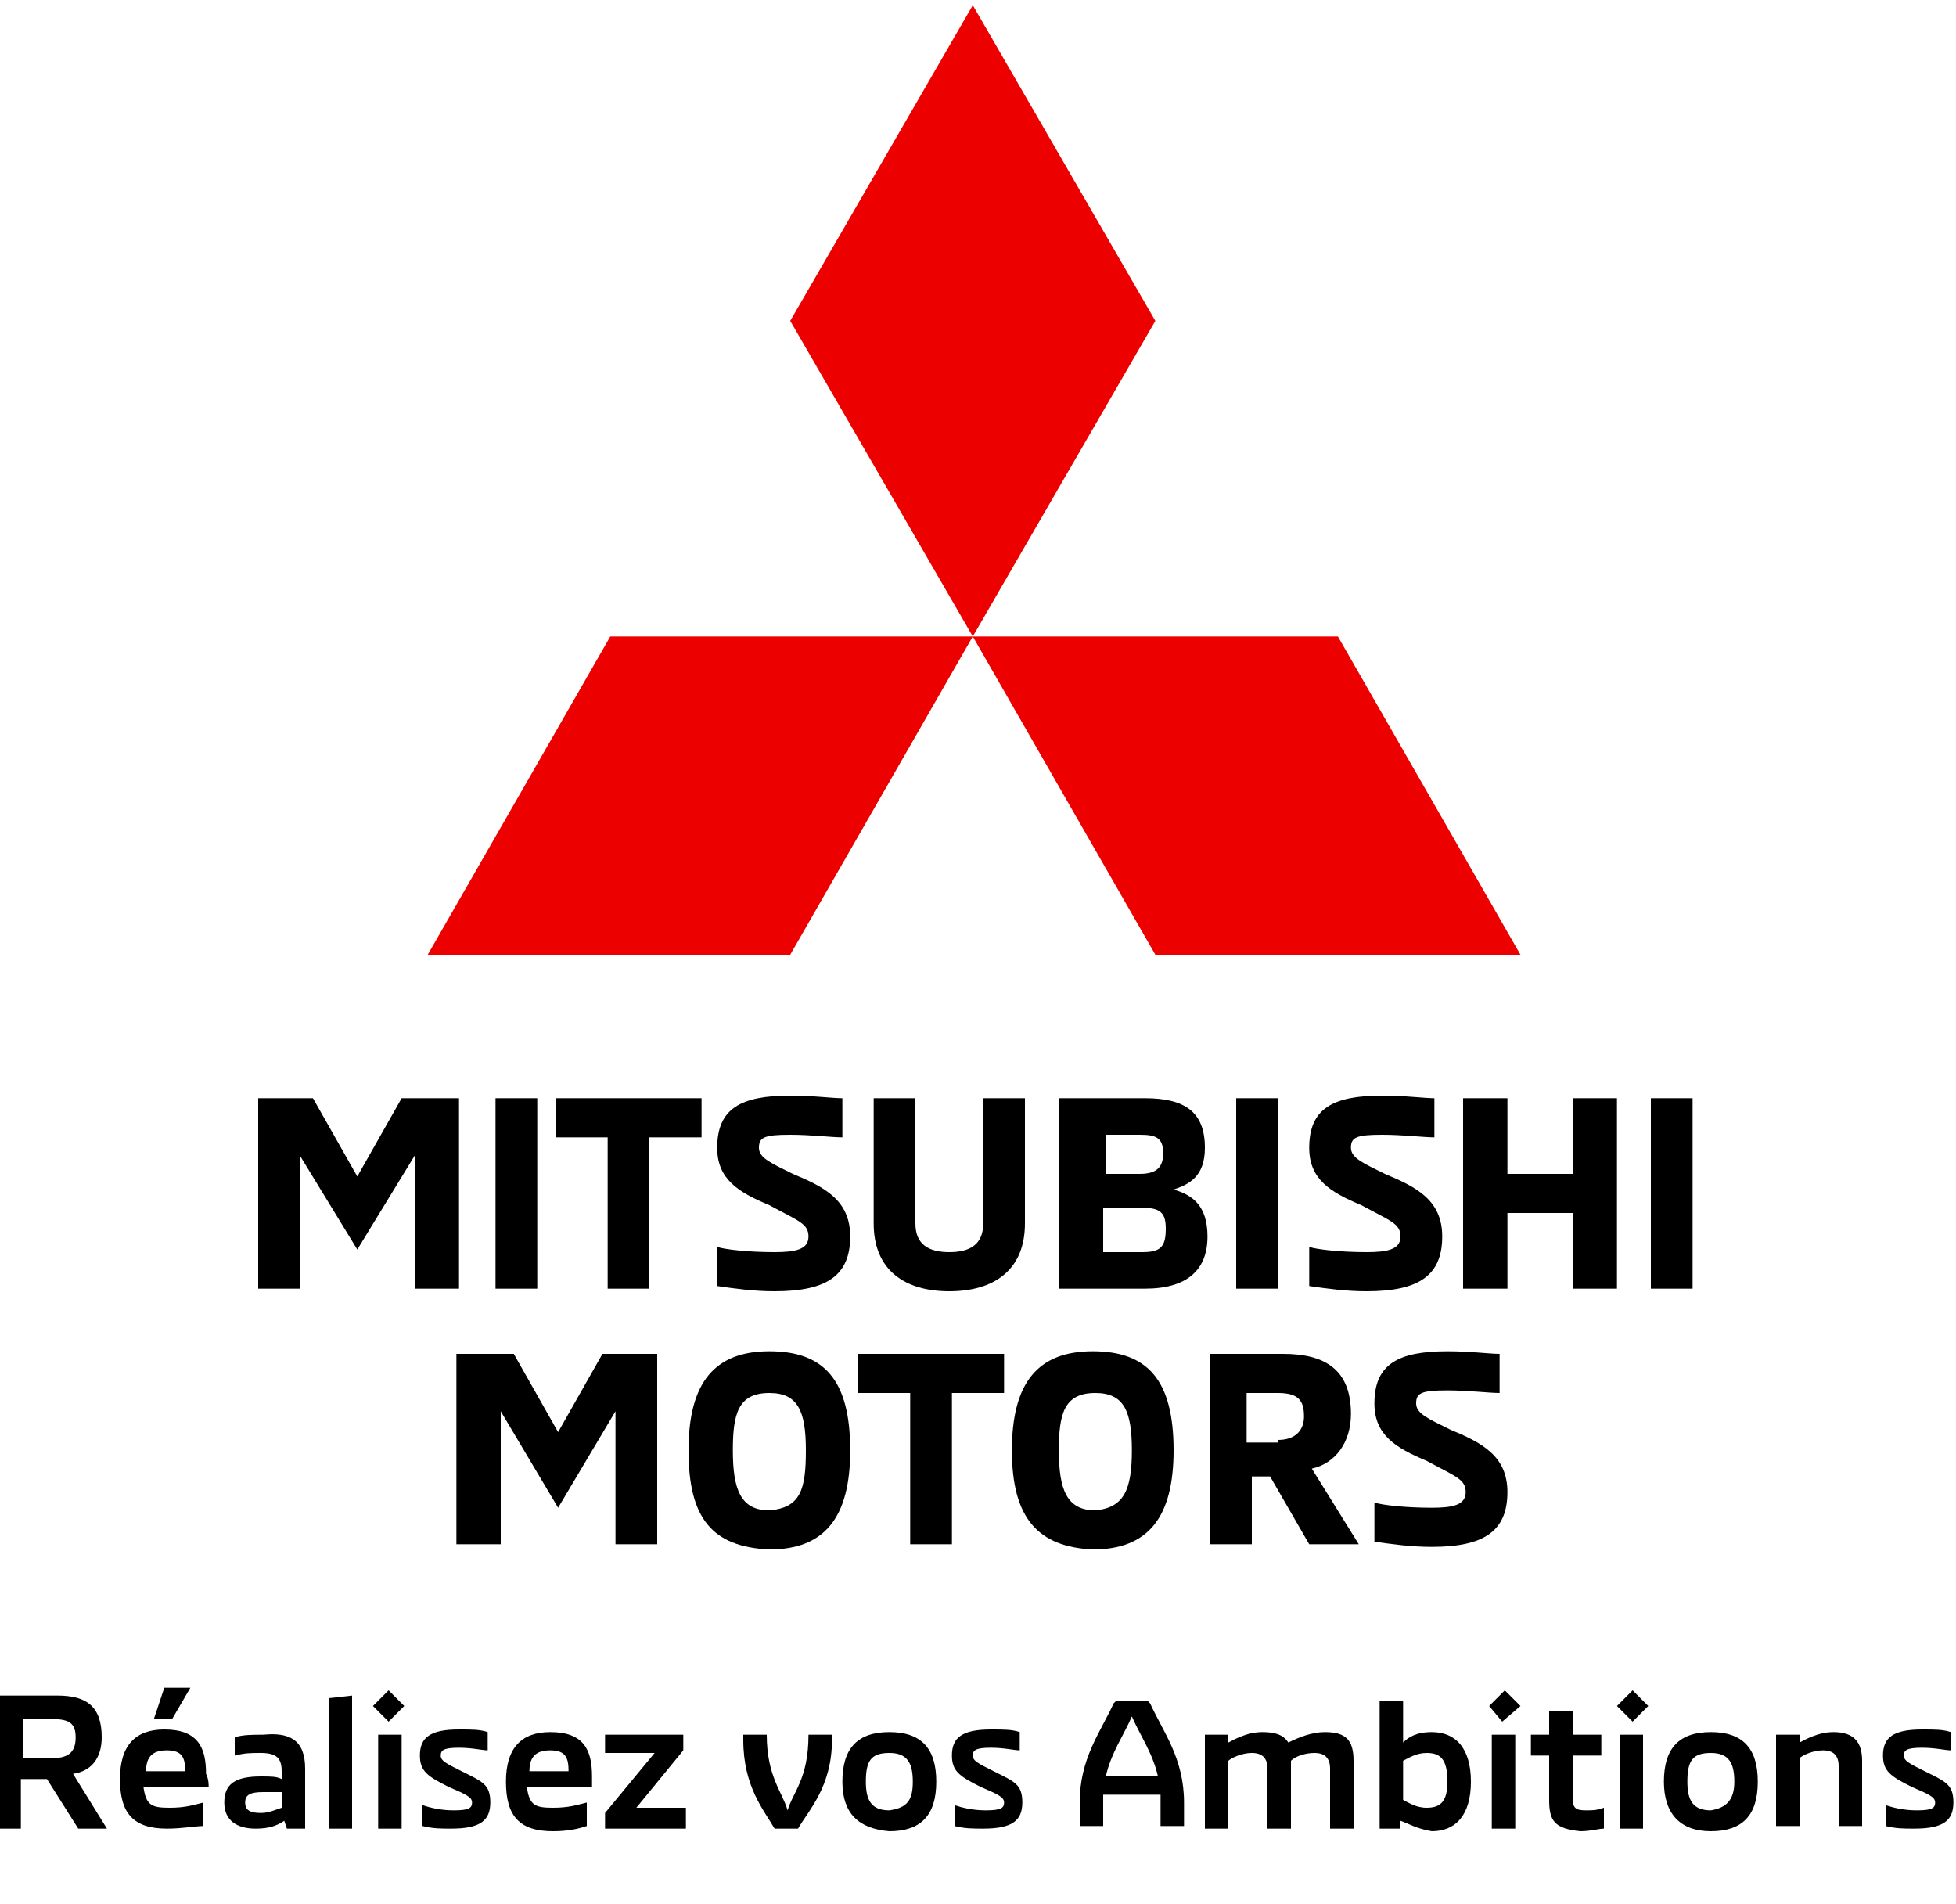 <?xml version="1.0" encoding="utf-8"?>
<!-- Generator: Adobe Illustrator 26.0.3, SVG Export Plug-In . SVG Version: 6.00 Build 0)  -->
<svg version="1.1" id="Layer_1" xmlns="http://www.w3.org/2000/svg" xmlns:xlink="http://www.w3.org/1999/xlink" x="0px" y="0px"
	 viewBox="0 0 75 73" style="enable-background:new 0 0 75 73;" xml:space="preserve">
<style type="text/css">
	.st0{fill-rule:evenodd;clip-rule:evenodd;}
	.st1{fill-rule:evenodd;clip-rule:evenodd;fill:#ED0000;}
</style>
<g id="Symbols">
	<g id="Brand-_x2F_-Logo-_x2F_-Black">
		<g id="Logo">
			<polygon id="Fill-1" class="st0" points="17.6,42.1 17.6,49.4 15.9,49.4 15.9,44.3 13.7,47.9 11.5,44.3 11.5,49.4 9.9,49.4 
				9.9,42.1 12,42.1 13.7,45.1 15.4,42.1 			"/>
			<polygon id="Fill-2" class="st0" points="19,49.4 20.6,49.4 20.6,42.1 19,42.1 			"/>
			<polygon id="Fill-3" class="st0" points="23.3,43.6 21.3,43.6 21.3,42.1 26.9,42.1 26.9,43.6 24.9,43.6 24.9,49.4 23.3,49.4 			
				"/>
			<path id="Fill-4" class="st0" d="M27.5,49.3v-1.5c0.3,0.1,1.2,0.2,2.2,0.2c0.8,0,1.3-0.1,1.3-0.6c0-0.5-0.4-0.6-1.5-1.2
				c-1.2-0.5-2-1-2-2.2c0-1.5,0.9-2,2.8-2c0.9,0,1.6,0.1,2,0.1v1.5c-0.4,0-1.2-0.1-2-0.1c-1,0-1.2,0.1-1.2,0.5c0,0.4,0.5,0.6,1.3,1
				c1.2,0.5,2.2,1,2.2,2.4c0,1.5-0.9,2.1-2.9,2.1C28.9,49.5,28.2,49.4,27.5,49.3"/>
			<path id="Fill-6" class="st0" d="M33.5,46.9v-4.8h1.6v4.8c0,0.8,0.5,1.1,1.3,1.1c0.8,0,1.3-0.3,1.3-1.1v-4.8h1.6v4.8
				c0,1.8-1.2,2.6-2.9,2.6C34.7,49.5,33.5,48.7,33.5,46.9"/>
			<path id="Fill-8" class="st0" d="M43.8,48c0.7,0,0.9-0.2,0.9-0.9c0-0.6-0.2-0.8-0.9-0.8h-1.5V48H43.8z M43.7,45
				c0.7,0,0.9-0.3,0.9-0.8c0-0.6-0.3-0.7-0.9-0.7h-1.3V45H43.7z M40.7,42.1h3.2c1.5,0,2.3,0.5,2.3,1.9c0,1.1-0.6,1.4-1.2,1.6
				c0.7,0.2,1.3,0.6,1.3,1.8c0,1.3-0.8,2-2.4,2h-3.3V42.1z"/>
			<polygon id="Fill-10" class="st0" points="47.4,49.4 49,49.4 49,42.1 47.4,42.1 			"/>
			<path id="Fill-12" class="st0" d="M50.2,49.3v-1.5c0.3,0.1,1.2,0.2,2.2,0.2c0.8,0,1.3-0.1,1.3-0.6c0-0.5-0.4-0.6-1.5-1.2
				c-1.2-0.5-2-1-2-2.2c0-1.5,0.9-2,2.8-2c0.9,0,1.6,0.1,2,0.1v1.5c-0.4,0-1.2-0.1-2-0.1c-1,0-1.2,0.1-1.2,0.5c0,0.4,0.5,0.6,1.3,1
				c1.2,0.5,2.2,1,2.2,2.4c0,1.5-0.9,2.1-2.9,2.1C51.6,49.5,50.9,49.4,50.2,49.3"/>
			<polygon id="Fill-13" class="st0" points="62,42.1 62,49.4 60.3,49.4 60.3,46.5 57.8,46.5 57.8,49.4 56.1,49.4 56.1,42.1 
				57.8,42.1 57.8,45 60.3,45 60.3,42.1 			"/>
			<polygon id="Fill-14" class="st0" points="63.3,49.4 64.9,49.4 64.9,42.1 63.3,42.1 			"/>
			<polygon id="Fill-15" class="st0" points="25.2,51.9 25.2,59.2 23.6,59.2 23.6,54.1 21.4,57.8 19.2,54.1 19.2,59.2 17.5,59.2 
				17.5,51.9 19.7,51.9 21.4,54.9 23.1,51.9 			"/>
			<path id="Fill-16" class="st0" d="M30.9,55.6c0-1.5-0.3-2.2-1.4-2.2c-1.2,0-1.4,0.8-1.4,2.2c0,1.5,0.3,2.3,1.4,2.3
				C30.7,57.8,30.9,57.1,30.9,55.6 M26.4,55.6c0-2.6,1-3.8,3.1-3.8c2.1,0,3.1,1.1,3.1,3.8c0,2.6-1,3.8-3.1,3.8
				C27.3,59.3,26.4,58.2,26.4,55.6"/>
			<polygon id="Fill-17" class="st0" points="34.9,53.4 32.9,53.4 32.9,51.9 38.5,51.9 38.5,53.4 36.5,53.4 36.5,59.2 34.9,59.2 			
				"/>
			<path id="Fill-18" class="st0" d="M43.4,55.6c0-1.5-0.3-2.2-1.4-2.2c-1.2,0-1.4,0.8-1.4,2.2c0,1.5,0.3,2.3,1.4,2.3
				C43.1,57.8,43.4,57.1,43.4,55.6 M38.8,55.6c0-2.6,1-3.8,3.1-3.8c2.1,0,3.1,1.1,3.1,3.8c0,2.6-1,3.8-3.1,3.8
				C39.8,59.3,38.8,58.2,38.8,55.6"/>
			<path id="Fill-19" class="st0" d="M49,55.2c0.7,0,1-0.4,1-0.9c0-0.6-0.2-0.9-1-0.9h-1.2v1.9H49z M46.2,51.9h3
				c1.6,0,2.6,0.6,2.6,2.3c0,1.1-0.6,1.9-1.5,2.1l1.8,2.9h-1.9l-1.5-2.6h-0.7v2.6h-1.6V51.9z"/>
			<path id="Fill-20" class="st0" d="M52.7,59.1v-1.5c0.3,0.1,1.2,0.2,2.2,0.2c0.8,0,1.3-0.1,1.3-0.6c0-0.5-0.4-0.6-1.5-1.2
				c-1.2-0.5-2-1-2-2.2c0-1.5,0.9-2,2.8-2c0.9,0,1.6,0.1,2,0.1v1.5c-0.4,0-1.2-0.1-2-0.1c-1,0-1.2,0.1-1.2,0.5c0,0.4,0.5,0.6,1.3,1
				c1.2,0.5,2.2,1,2.2,2.4c0,1.5-0.9,2.1-2.9,2.1C54.1,59.3,53.4,59.2,52.7,59.1"/>
			<polygon id="Fill-21" class="st1" points="30.3,12.3 37.3,24.4 44.3,12.3 37.3,0.2 			"/>
			<polygon id="Fill-22" class="st1" points="51.3,24.4 37.3,24.4 44.3,36.6 58.3,36.6 			"/>
			<polygon id="Fill-23" class="st1" points="23.4,24.4 37.3,24.4 30.3,36.6 16.4,36.6 			"/>
		</g>
	</g>
</g>
<g>
	<g>
		<path d="M0,65h2.2c1.1,0,1.7,0.4,1.7,1.6c0,0.8-0.4,1.3-1.1,1.4l1.3,2.1H3l-1.2-1.9h-1v1.9H0V65z M2,67.4c0.7,0,0.9-0.3,0.9-0.8
			c0-0.5-0.2-0.7-0.9-0.7H0.9v1.5H2z"/>
		<path d="M8,68.5H5.5c0.1,0.7,0.3,0.8,1,0.8c0.6,0,0.9-0.1,1.3-0.2V70C7.5,70,7,70.1,6.4,70.1c-1.3,0-1.8-0.6-1.8-1.9
			c0-1.3,0.6-1.9,1.7-1.9c1.3,0,1.6,0.7,1.6,1.7C8,68.2,8,68.4,8,68.5 M7.1,67.9c0-0.5-0.1-0.8-0.7-0.8c-0.5,0-0.8,0.2-0.8,0.8H7.1z
			 M6.6,65.9H5.9l0.4-1.2h1L6.6,65.9z"/>
		<path d="M11.7,67.8l0,2.3h-0.7l-0.1-0.3c-0.3,0.2-0.6,0.3-1.1,0.3c-0.7,0-1.2-0.3-1.2-1c0-0.7,0.4-1,1.4-1c0.4,0,0.6,0,0.8,0.1
			v-0.3c0-0.5-0.2-0.7-0.8-0.7c-0.4,0-0.6,0-1,0.1v-0.7c0.3-0.1,0.7-0.1,1.1-0.1C11.1,66.4,11.7,66.7,11.7,67.8 M10,69.5
			c0.3,0,0.5-0.1,0.8-0.2v-0.6c-0.2,0-0.4,0-0.7,0c-0.5,0-0.7,0.1-0.7,0.4C9.4,69.4,9.6,69.5,10,69.5"/>
		<polygon points="12.6,65.1 13.5,65 13.5,70.1 12.6,70.1 		"/>
		<path d="M14.3,65.4l0.6-0.6l0.6,0.6L14.9,66L14.3,65.4z M14.5,66.5h0.9v3.6h-0.9V66.5z"/>
		<path d="M16.2,70v-0.8c0.3,0.1,0.7,0.2,1.2,0.2c0.6,0,0.7-0.1,0.7-0.3c0-0.2-0.2-0.3-0.9-0.6c-0.8-0.4-1.1-0.6-1.1-1.2
			c0-0.7,0.4-1,1.5-1c0.5,0,0.8,0,1.1,0.1v0.7c-0.2,0-0.6-0.1-1.1-0.1c-0.6,0-0.7,0.1-0.7,0.3c0,0.2,0.2,0.3,0.8,0.6
			c0.8,0.4,1.1,0.5,1.1,1.2c0,0.7-0.4,1-1.5,1C16.9,70.1,16.6,70.1,16.2,70"/>
		<path d="M22.7,68.5h-2.5c0.1,0.7,0.3,0.8,1,0.8c0.6,0,0.9-0.1,1.3-0.2V70c-0.3,0.1-0.7,0.2-1.3,0.2c-1.3,0-1.8-0.6-1.8-1.9
			c0-1.3,0.6-1.9,1.7-1.9c1.3,0,1.6,0.7,1.6,1.7C22.7,68.2,22.7,68.4,22.7,68.5 M21.8,67.9c0-0.5-0.1-0.8-0.7-0.8
			c-0.5,0-0.8,0.2-0.8,0.8H21.8z"/>
		<polygon points="23.2,69.5 25.1,67.2 23.2,67.2 23.2,66.5 26.2,66.5 26.2,67.1 24.4,69.3 26.3,69.3 26.3,70.1 23.2,70.1 		"/>
		<path d="M31.9,66.5v0.2c0,1.8-0.9,2.7-1.3,3.4h-0.9c-0.4-0.7-1.2-1.6-1.2-3.4v-0.2h0.9c0,1.6,0.6,2.2,0.8,2.9
			c0.2-0.7,0.8-1.2,0.8-2.9H31.9z"/>
		<path d="M32.3,68.3c0-1.3,0.6-1.9,1.8-1.9c1.2,0,1.8,0.6,1.8,1.9c0,1.3-0.6,1.9-1.8,1.9C32.9,70.1,32.3,69.5,32.3,68.3 M35,68.3
			c0-0.7-0.2-1.1-0.9-1.1c-0.7,0-0.9,0.3-0.9,1.1c0,0.7,0.2,1.1,0.9,1.1C34.8,69.3,35,69,35,68.3"/>
		<path d="M36.6,70v-0.8c0.3,0.1,0.7,0.2,1.2,0.2c0.6,0,0.7-0.1,0.7-0.3c0-0.2-0.2-0.3-0.9-0.6c-0.8-0.4-1.1-0.6-1.1-1.2
			c0-0.7,0.4-1,1.5-1c0.5,0,0.8,0,1.1,0.1v0.7c-0.2,0-0.6-0.1-1.1-0.1c-0.6,0-0.7,0.1-0.7,0.3c0,0.2,0.2,0.3,0.8,0.6
			c0.8,0.4,1.1,0.5,1.1,1.2c0,0.7-0.4,1-1.5,1C37.3,70.1,37,70.1,36.6,70"/>
		<path d="M45.4,69.1v0.9h-0.9v-1c0-0.1,0-0.1,0-0.2h-2.2c0,0.1,0,0.1,0,0.2v1h-0.9v-0.9c0-1.7,0.8-2.7,1.3-3.8l0.1-0.1H44l0.1,0.1
			C44.6,66.4,45.4,67.4,45.4,69.1 M44.4,68.1c-0.2-0.9-0.7-1.6-1-2.3c-0.3,0.7-0.8,1.4-1,2.3H44.4z"/>
		<path d="M51.9,67.5v2.6h-0.9v-2.3c0-0.4-0.2-0.6-0.6-0.6c-0.3,0-0.7,0.1-0.9,0.3v0.1v2.5h-0.9v-2.3c0-0.4-0.2-0.6-0.6-0.6
			c-0.4,0-0.8,0.2-0.9,0.3v2.6h-0.9v-3.6h0.9v0.3c0.2-0.1,0.7-0.4,1.3-0.4c0.5,0,0.8,0.1,1,0.4c0.4-0.2,0.9-0.4,1.4-0.4
			C51.6,66.4,51.9,66.7,51.9,67.5"/>
		<path d="M53.7,69.8v0.3h-0.8v-4.9h0.9v1.6c0.2-0.2,0.5-0.4,1.1-0.4c0.9,0,1.5,0.6,1.5,1.9c0,1.3-0.6,1.9-1.5,1.9
			C54.3,70.1,54,69.9,53.7,69.8 M55.5,68.3c0-0.9-0.3-1.1-0.8-1.1c-0.4,0-0.7,0.2-0.9,0.3V69c0.2,0.1,0.5,0.3,0.9,0.3
			C55.2,69.3,55.5,69.1,55.5,68.3"/>
		<path d="M57.1,65.4l0.6-0.6l0.6,0.6L57.6,66L57.1,65.4z M57.2,66.5h0.9v3.6h-0.9V66.5z"/>
		<path d="M59.4,69v-1.7h-0.7v-0.8h0.7v-0.9h0.9v0.9h1.1v0.8h-1.1v1.6c0,0.4,0.1,0.5,0.5,0.5c0.3,0,0.4,0,0.7-0.1v0.8
			c-0.2,0-0.5,0.1-0.9,0.1C59.6,70.1,59.4,69.8,59.4,69"/>
		<path d="M62,65.4l0.6-0.6l0.6,0.6L62.6,66L62,65.4z M62.1,66.5H63v3.6h-0.9V66.5z"/>
		<path d="M63.8,68.3c0-1.3,0.6-1.9,1.8-1.9s1.8,0.6,1.8,1.9c0,1.3-0.6,1.9-1.8,1.9S63.8,69.5,63.8,68.3 M66.5,68.3
			c0-0.7-0.2-1.1-0.9-1.1c-0.7,0-0.9,0.3-0.9,1.1c0,0.7,0.2,1.1,0.9,1.1C66.2,69.3,66.5,69,66.5,68.3"/>
		<path d="M68.2,66.5H69v0.3c0.2-0.1,0.7-0.4,1.3-0.4c0.8,0,1.1,0.4,1.1,1.1v2.5h-0.9v-2.3c0-0.4-0.2-0.6-0.6-0.6
			c-0.4,0-0.8,0.2-0.9,0.3v2.6h-0.9V66.5z"/>
		<path d="M72.3,70v-0.8c0.3,0.1,0.7,0.2,1.2,0.2c0.6,0,0.7-0.1,0.7-0.3c0-0.2-0.2-0.3-0.9-0.6c-0.8-0.4-1.1-0.6-1.1-1.2
			c0-0.7,0.4-1,1.5-1c0.5,0,0.8,0,1.1,0.1v0.7c-0.2,0-0.6-0.1-1.1-0.1c-0.6,0-0.7,0.1-0.7,0.3c0,0.2,0.2,0.3,0.8,0.6
			c0.8,0.4,1.1,0.5,1.1,1.2c0,0.7-0.4,1-1.5,1C73,70.1,72.7,70.1,72.3,70"/>
	</g>
</g>
</svg>
